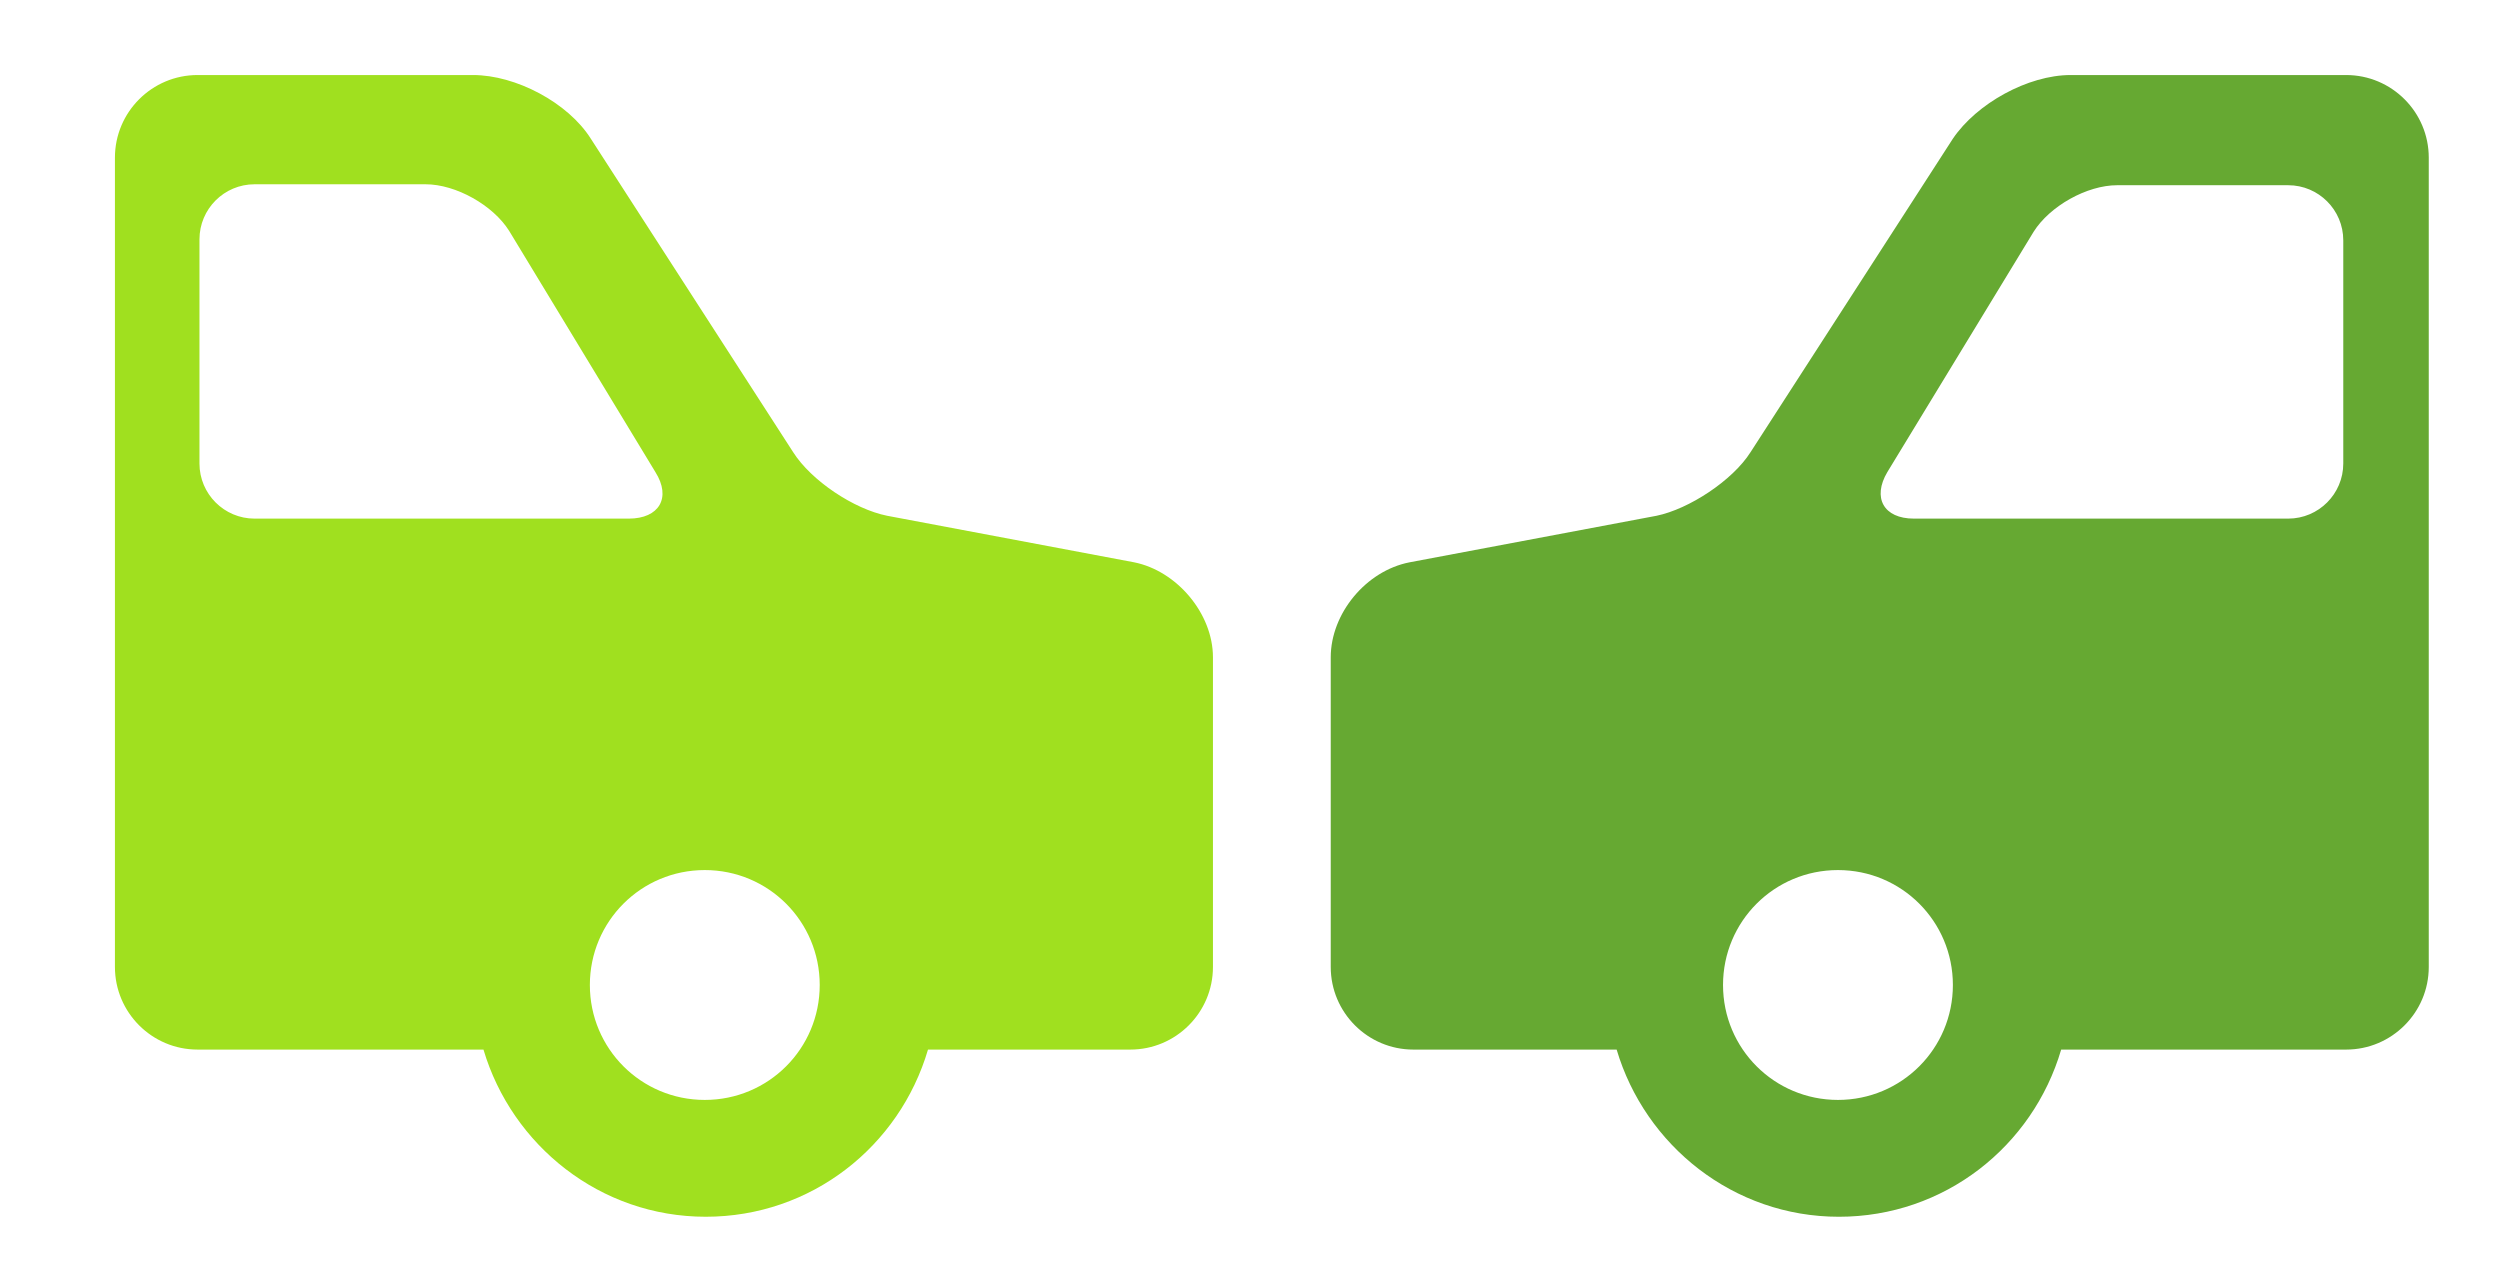 <?xml version="1.0" encoding="utf-8"?>
<!-- Generator: Adobe Illustrator 22.1.0, SVG Export Plug-In . SVG Version: 6.00 Build 0)  -->
<svg version="1.1" id="Vrstva_1" xmlns="http://www.w3.org/2000/svg" xmlns:xlink="http://www.w3.org/1999/xlink" x="0px" y="0px"
	 viewBox="0 0 263.2 133.9" style="enable-background:new 0 0 263.2 133.9;" xml:space="preserve">
<style type="text/css">
	.st0{fill:#66A932;}
	.st1{fill:#A0E01F;}
</style>
<path class="st0" d="M247,7.9h-29c-4.5,0-9.9,3-12.4,6.7l-21.3,33c-1.9,3-6.5,6-9.9,6.7l-26,4.9c-4.6,0.9-8.3,5.4-8.3,10v32.6
	c0,4.8,3.9,8.7,8.7,8.7h21.4c3,10.1,12.3,17.6,23.4,17.6c11.1,0,20.4-7.4,23.4-17.6H247c4.8,0,8.7-3.9,8.7-8.7V16.6
	C255.7,11.8,251.8,7.9,247,7.9L247,7.9z M193.5,115.8c-6.7,0-12.1-5.4-12.1-12.1c0-6.7,5.4-12.1,12.1-12.1c6.7,0,12.1,5.4,12.1,12.1
	C205.6,110.4,200.2,115.8,193.5,115.8L193.5,115.8z M246.7,48.8c0,3.2-2.6,5.8-5.8,5.8h-39.4c-3.2,0-4.4-2.2-2.8-4.9l15.4-25.3
	c1.7-2.7,5.6-4.9,8.8-4.9h18c3.2,0,5.8,2.6,5.8,5.8V48.8z M246.7,48.8"/>
<path class="st1" d="M119.4,59.2l-26-4.9c-3.5-0.7-8-3.7-9.9-6.7l-21.3-33c-2.4-3.8-7.9-6.7-12.4-6.7h-29c-4.8,0-8.7,3.9-8.7,8.7
	v85.2c0,4.8,3.9,8.7,8.7,8.7h30.1c3,10.1,12.3,17.6,23.4,17.6c11.1,0,20.4-7.4,23.4-17.6H119c4.8,0,8.7-3.9,8.7-8.7V69.2
	C127.7,64.6,123.9,60.1,119.4,59.2L119.4,59.2z M26.8,54.6c-3.2,0-5.8-2.6-5.8-5.8V25.2c0-3.2,2.6-5.8,5.8-5.8h18
	c3.2,0,7.1,2.2,8.8,4.9L69,49.7c1.7,2.7,0.4,4.9-2.8,4.9L26.8,54.6L26.8,54.6z M74.2,115.8c-6.7,0-12.1-5.4-12.1-12.1
	c0-6.7,5.4-12.1,12.1-12.1c6.7,0,12.1,5.4,12.1,12.1C86.3,110.4,80.9,115.8,74.2,115.8L74.2,115.8z M74.2,115.8"/>
<path d="M118.9,52.9"/>
</svg>
